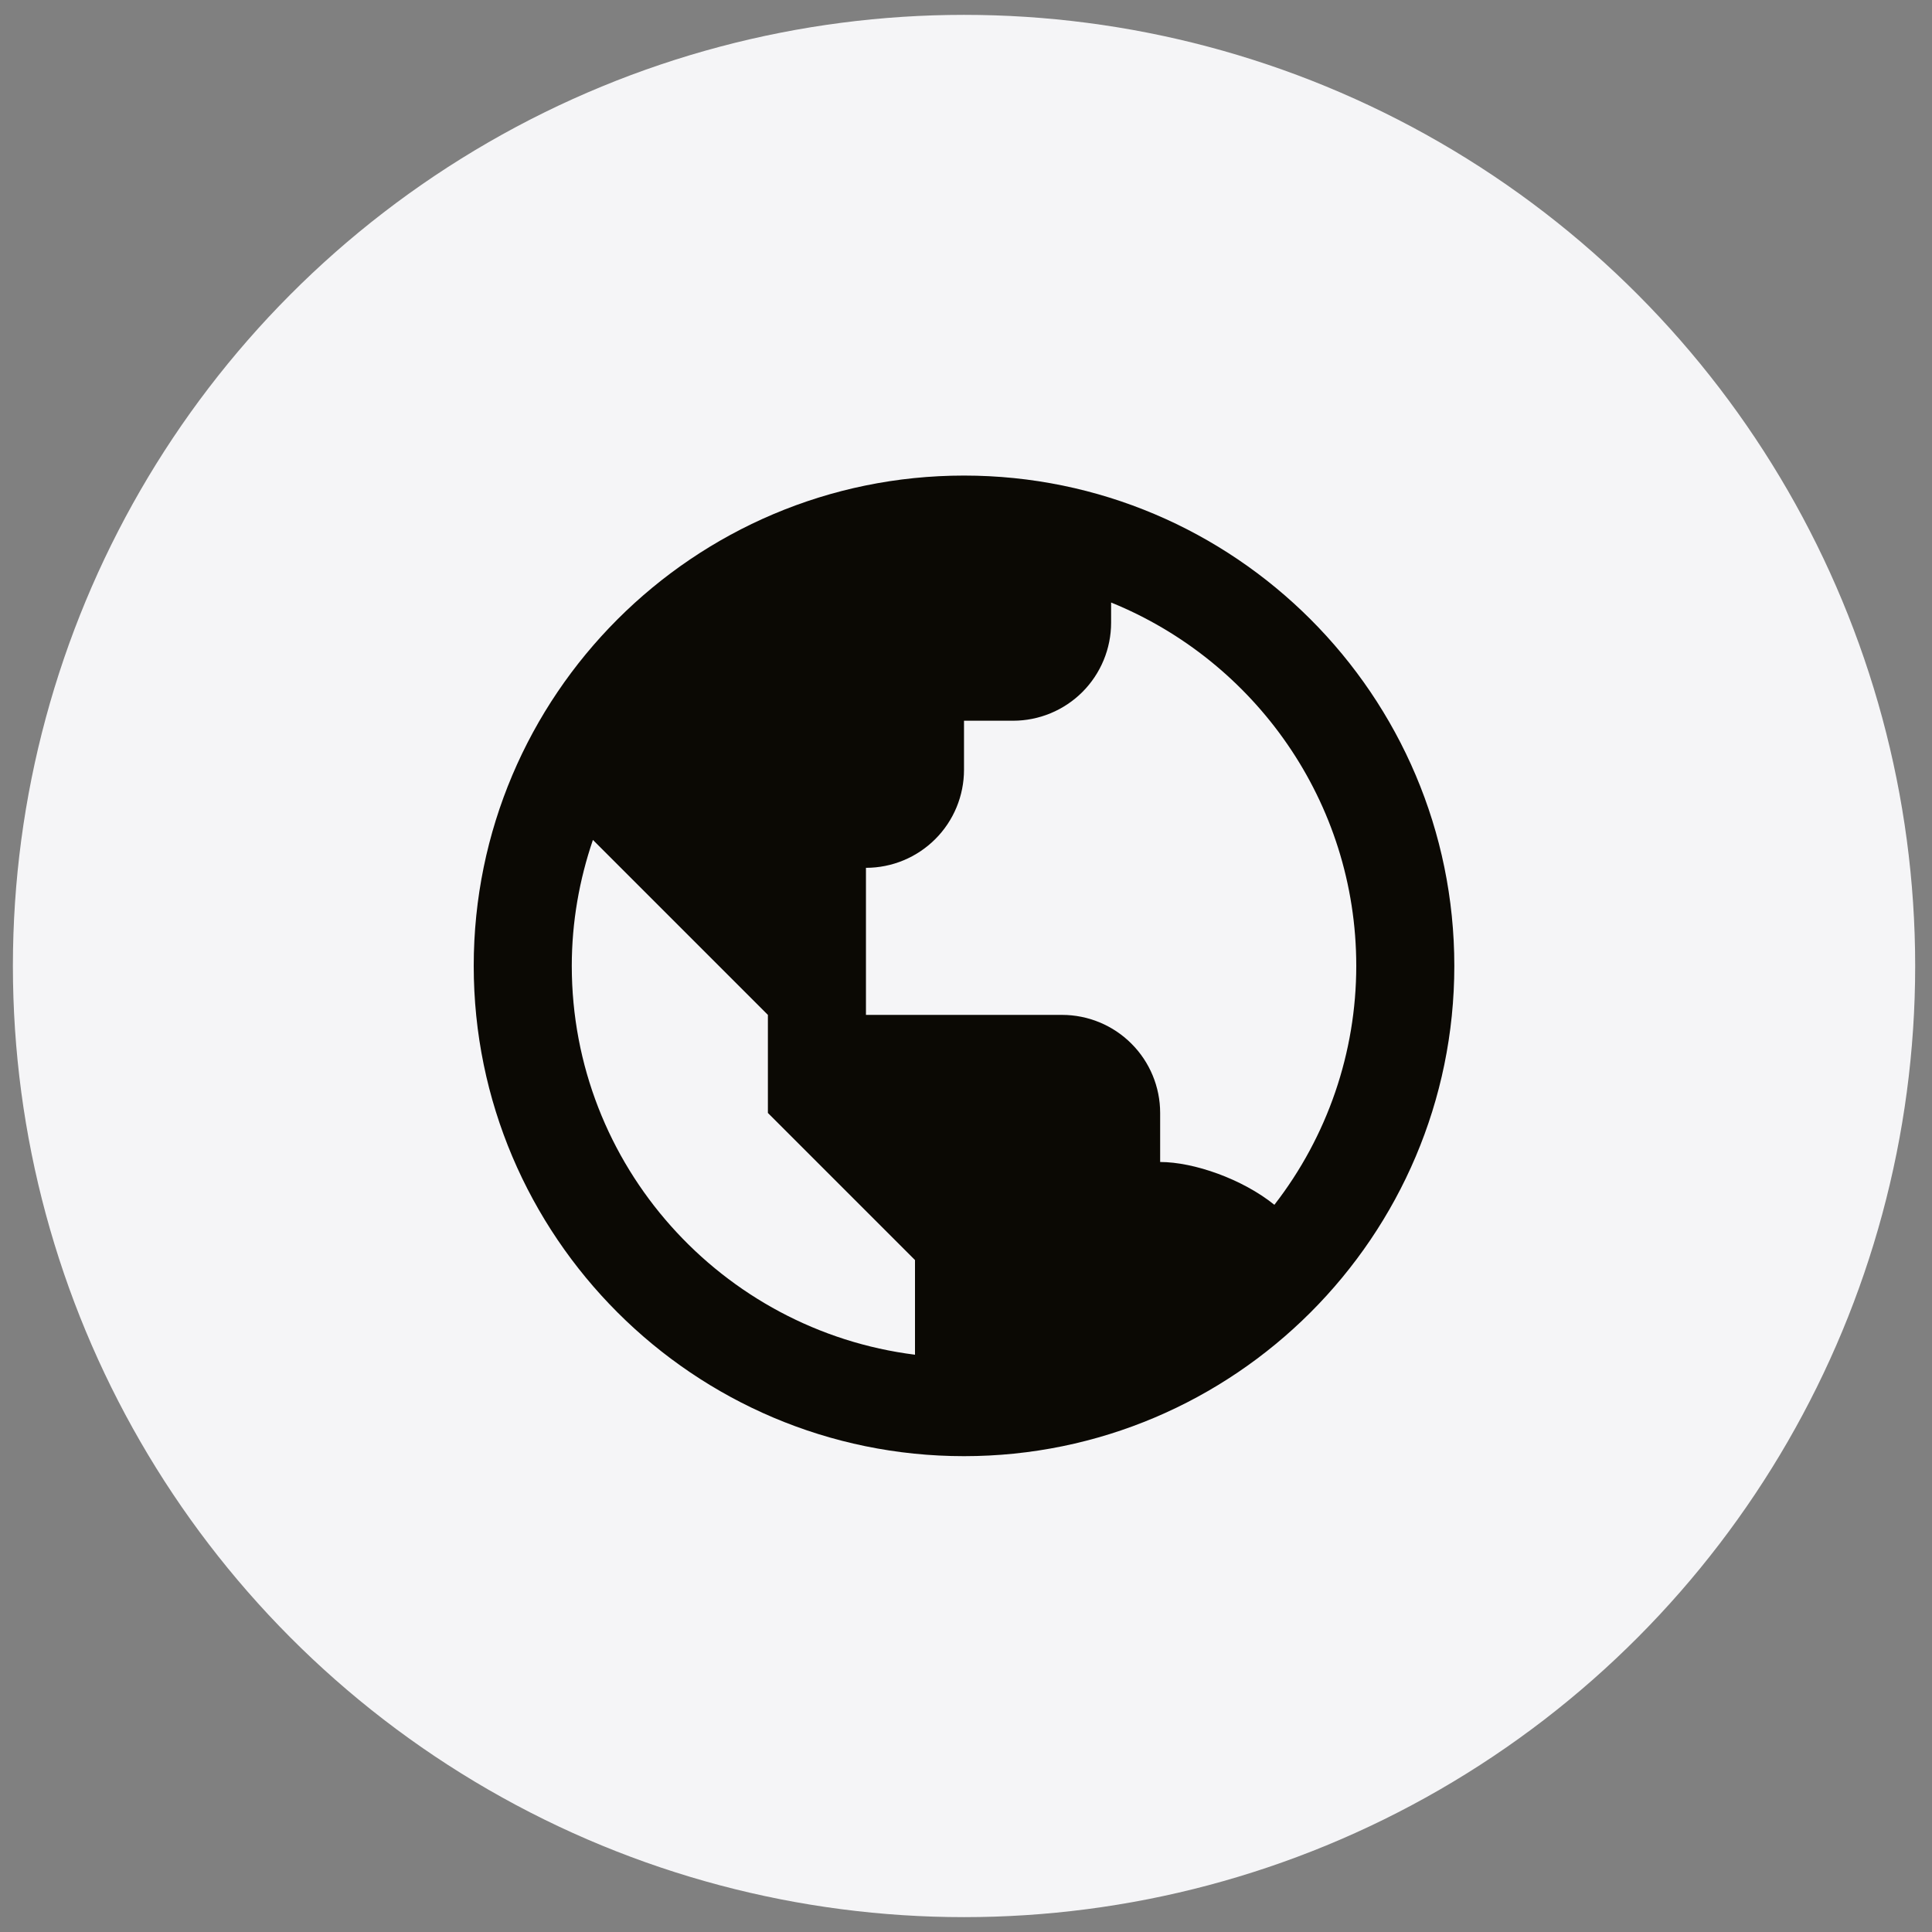 <svg width="65" height="65" viewBox="0 0 65 65" fill="none" xmlns="http://www.w3.org/2000/svg">
<rect x="0" y="0" width="65" height="65" fill="#808080" stroke="none"/>
<circle cx="32.434" cy="32.5" r="32" fill="#F5F5F7"/>
<path d="M32.433 16C23.337 16 15.938 23.4 15.938 32.496C15.938 41.591 23.337 48.991 32.433 48.991C41.529 48.991 48.929 41.591 48.929 32.496C48.929 23.4 41.529 16 32.433 16ZM19.237 32.496C19.237 31.013 19.494 29.589 19.948 28.258L25.835 34.145V37.444L30.784 42.393V45.578C24.286 44.762 19.237 39.213 19.237 32.496ZM42.875 40.534C41.798 39.666 40.165 39.094 39.032 39.094V37.444C39.032 36.569 38.684 35.73 38.065 35.112C37.447 34.493 36.607 34.145 35.732 34.145H29.134V29.197C30.009 29.197 30.848 28.849 31.467 28.23C32.086 27.612 32.433 26.772 32.433 25.897V24.248H34.083C34.958 24.248 35.797 23.9 36.416 23.282C37.034 22.663 37.382 21.824 37.382 20.949V20.271C42.212 22.232 45.63 26.97 45.63 32.496C45.63 35.407 44.66 38.235 42.875 40.534Z" fill="#0B0904"/>
</svg>
